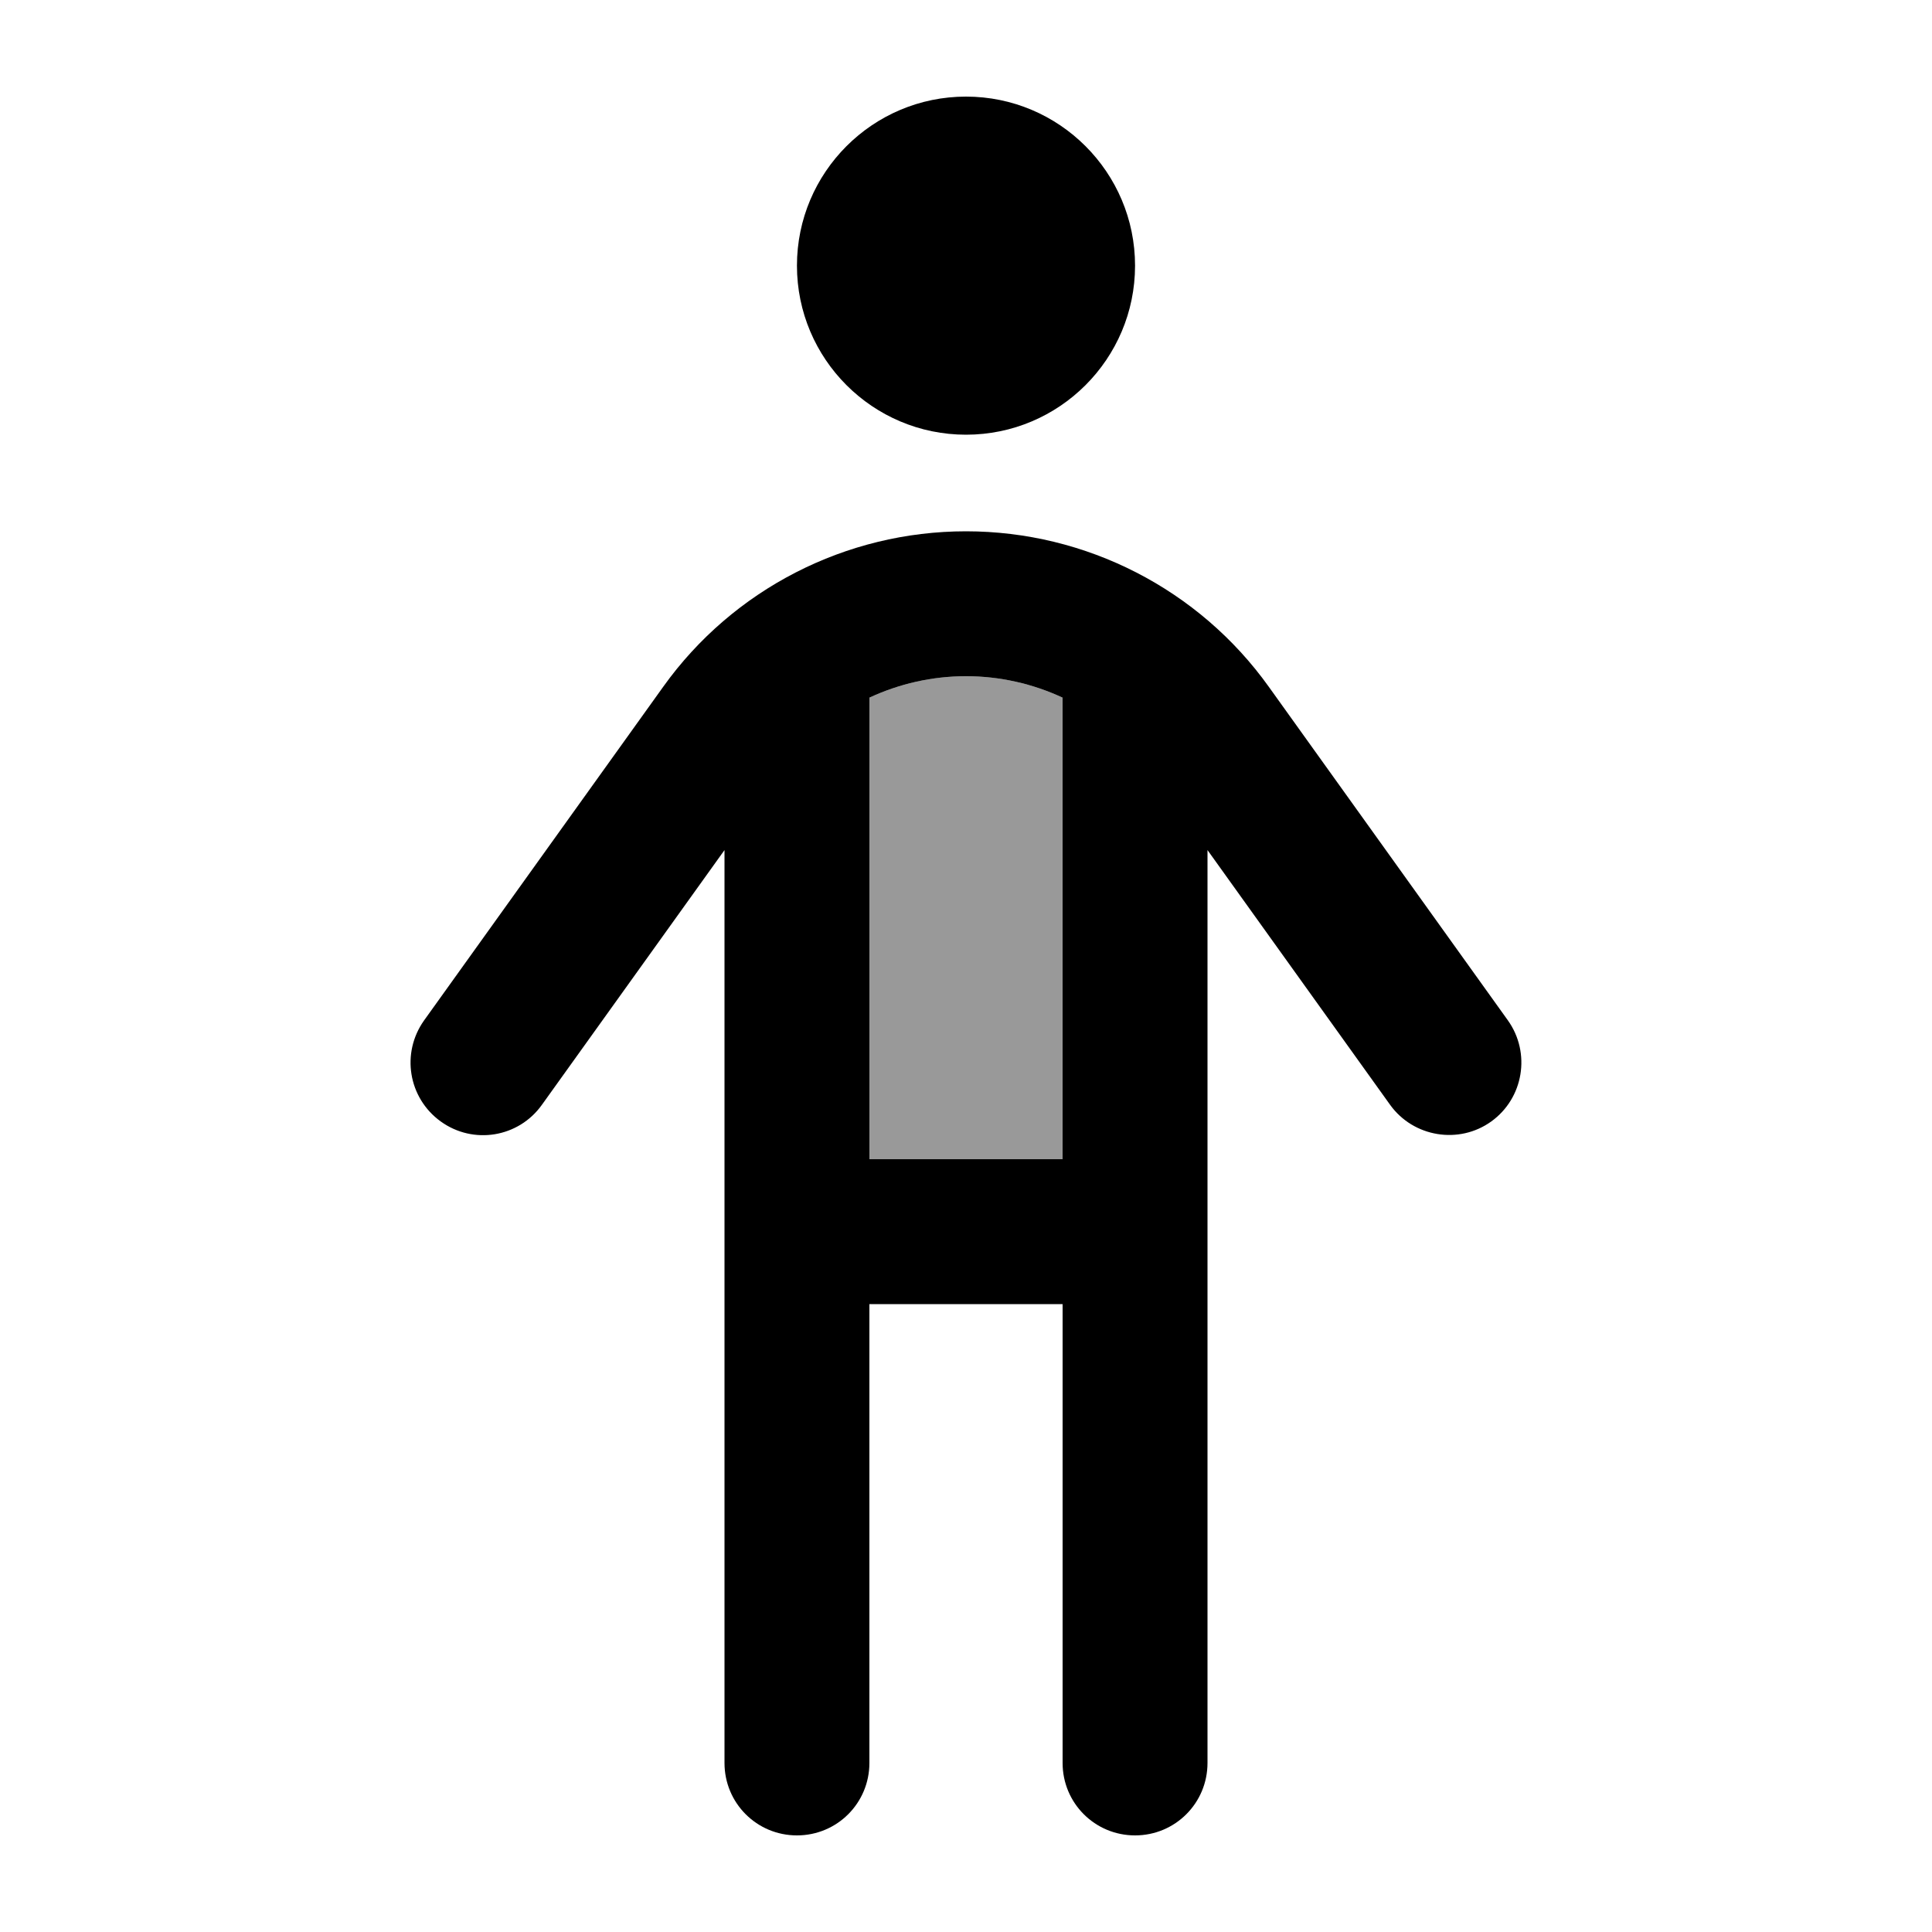 <svg xmlns="http://www.w3.org/2000/svg" viewBox="0 0 640 640"><!--! Font Awesome Pro 7.1.0 by @fontawesome - https://fontawesome.com License - https://fontawesome.com/license (Commercial License) Copyright 2025 Fonticons, Inc. --><path opacity=".4" fill="currentColor" d="M288 231.1L288 384L352 384L352 231.1C342.1 226.5 331.2 224 320 224C308.8 224 297.9 226.5 288 231.1z"/><path fill="currentColor" d="M320 32C350.9 32 376 57.1 376 88C376 118.9 350.9 144 320 144C289.1 144 264 118.9 264 88C264 57.1 289.1 32 320 32zM288 384L352 384L352 231.1C342.1 226.5 331.2 224 320 224C308.8 224 297.9 226.5 288 231.1L288 384zM288 432L288 584C288 597.3 277.3 608 264 608C250.7 608 240 597.3 240 584L240 281.6L179.5 366C171.8 376.8 156.8 379.3 146 371.5C135.2 363.7 132.8 348.8 140.5 338L219.7 227.5C242.8 195.2 280.2 176 320 176C359.8 176 397.2 195.2 420.3 227.5L499.5 338C507.2 348.8 504.7 363.8 494 371.5C483.3 379.2 468.2 376.7 460.5 366L400 281.6L400 584C400 597.3 389.3 608 376 608C362.7 608 352 597.3 352 584L352 432L288 432z"/></svg>